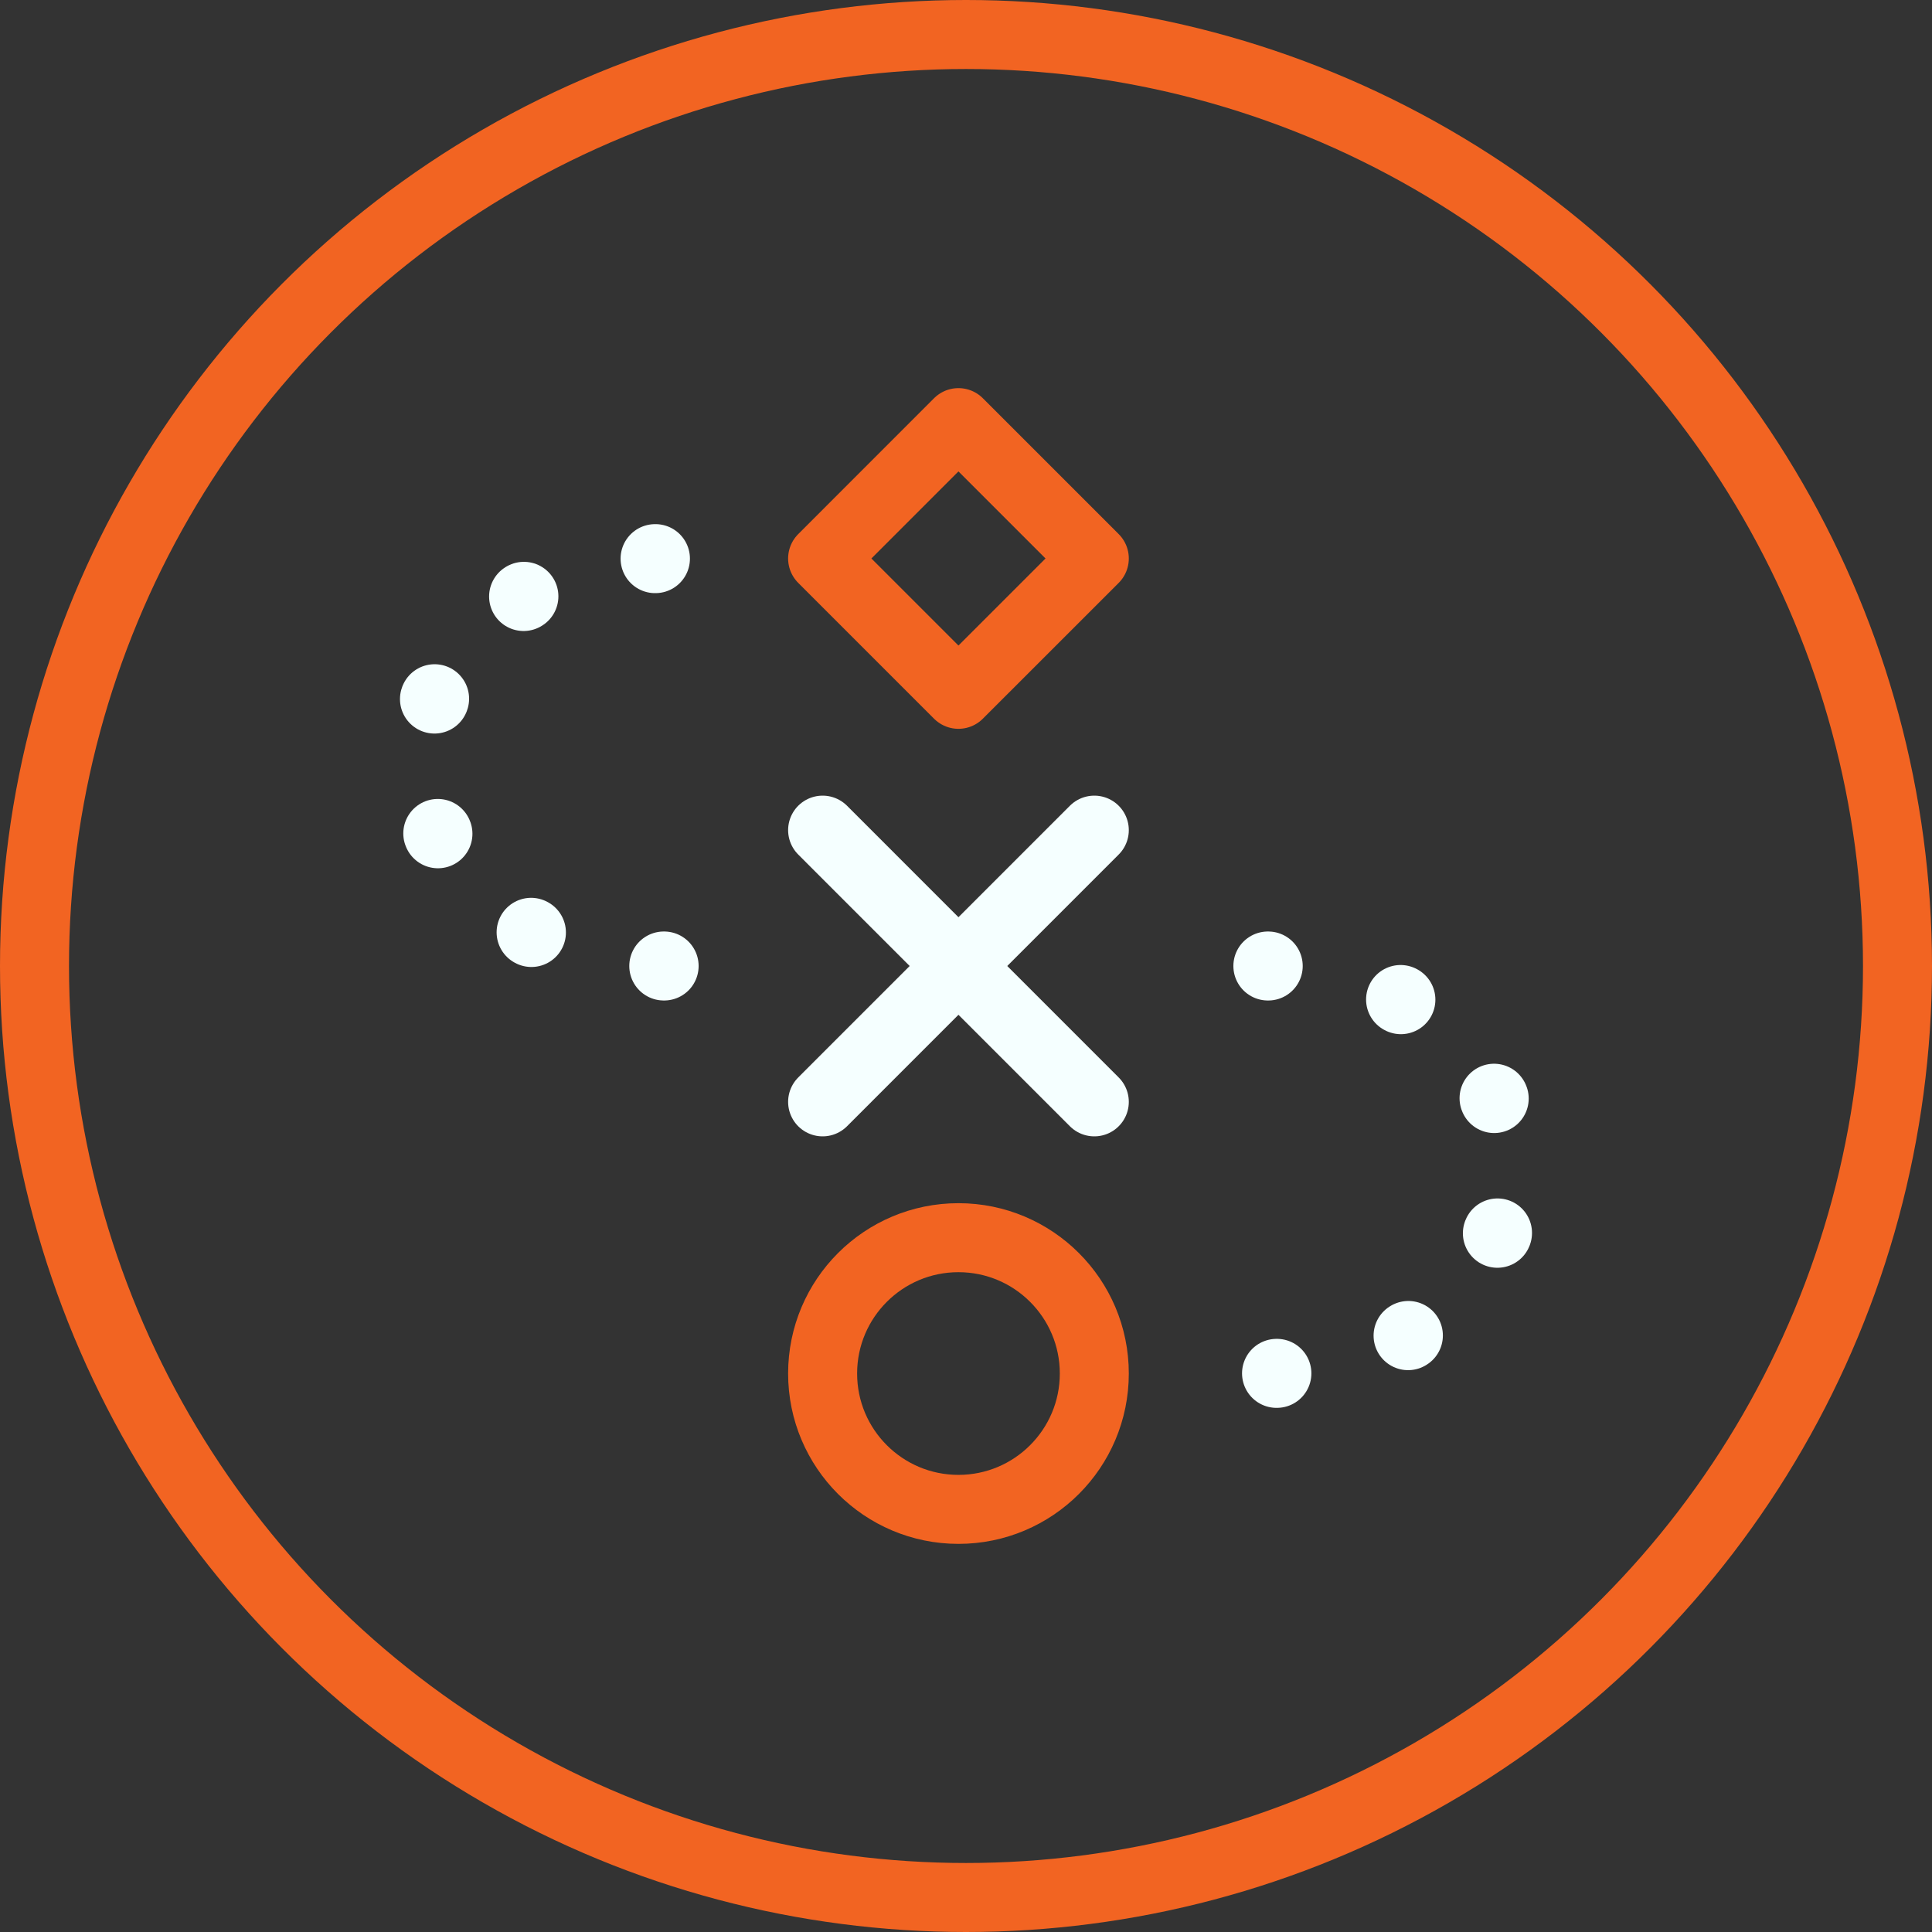 <svg width="56" height="56" viewBox="0 0 56 56" fill="none" xmlns="http://www.w3.org/2000/svg">
<rect x="0" y="0" width="56" height="56" fill="#333333" stroke="none"/>
<circle cx="28" cy="28" r="27" stroke="#F26422" stroke-width="2" stroke-linecap="round" stroke-linejoin="round"/>
<path d="M27.781 43.75C29.956 43.75 31.719 41.987 31.719 39.812C31.719 37.638 29.956 35.875 27.781 35.875C25.607 35.875 23.844 37.638 23.844 39.812C23.844 41.987 25.607 43.75 27.781 43.75Z" stroke="#F26422" stroke-width="2" stroke-linecap="round" stroke-linejoin="round"/>
<path d="M31.719 16.188L27.781 12.25L23.844 16.188L27.781 20.125L31.719 16.188Z" stroke="#F26422" stroke-width="2" stroke-linecap="round" stroke-linejoin="round"/>
<path d="M19.25 28C15.384 28 12.25 25.356 12.25 22.094C12.25 18.832 15.384 16.188 19.25 16.188" stroke="#F5FFFF" stroke-width="2" stroke-linecap="round" stroke-linejoin="round" stroke-dasharray="0.01 4"/>
<path d="M36.75 28C40.616 28 43.75 30.644 43.75 33.906C43.75 37.168 40.616 39.812 36.75 39.812" stroke="#F5FFFF" stroke-width="2" stroke-linecap="round" stroke-linejoin="round" stroke-dasharray="0.01 4"/>
<path d="M23.844 31.938L31.719 24.062" stroke="#F5FFFF" stroke-width="2" stroke-linecap="round" stroke-linejoin="round"/>
<path d="M31.719 31.938L23.844 24.062" stroke="#F5FFFF" stroke-width="2" stroke-linecap="round" stroke-linejoin="round"/>
</svg>
